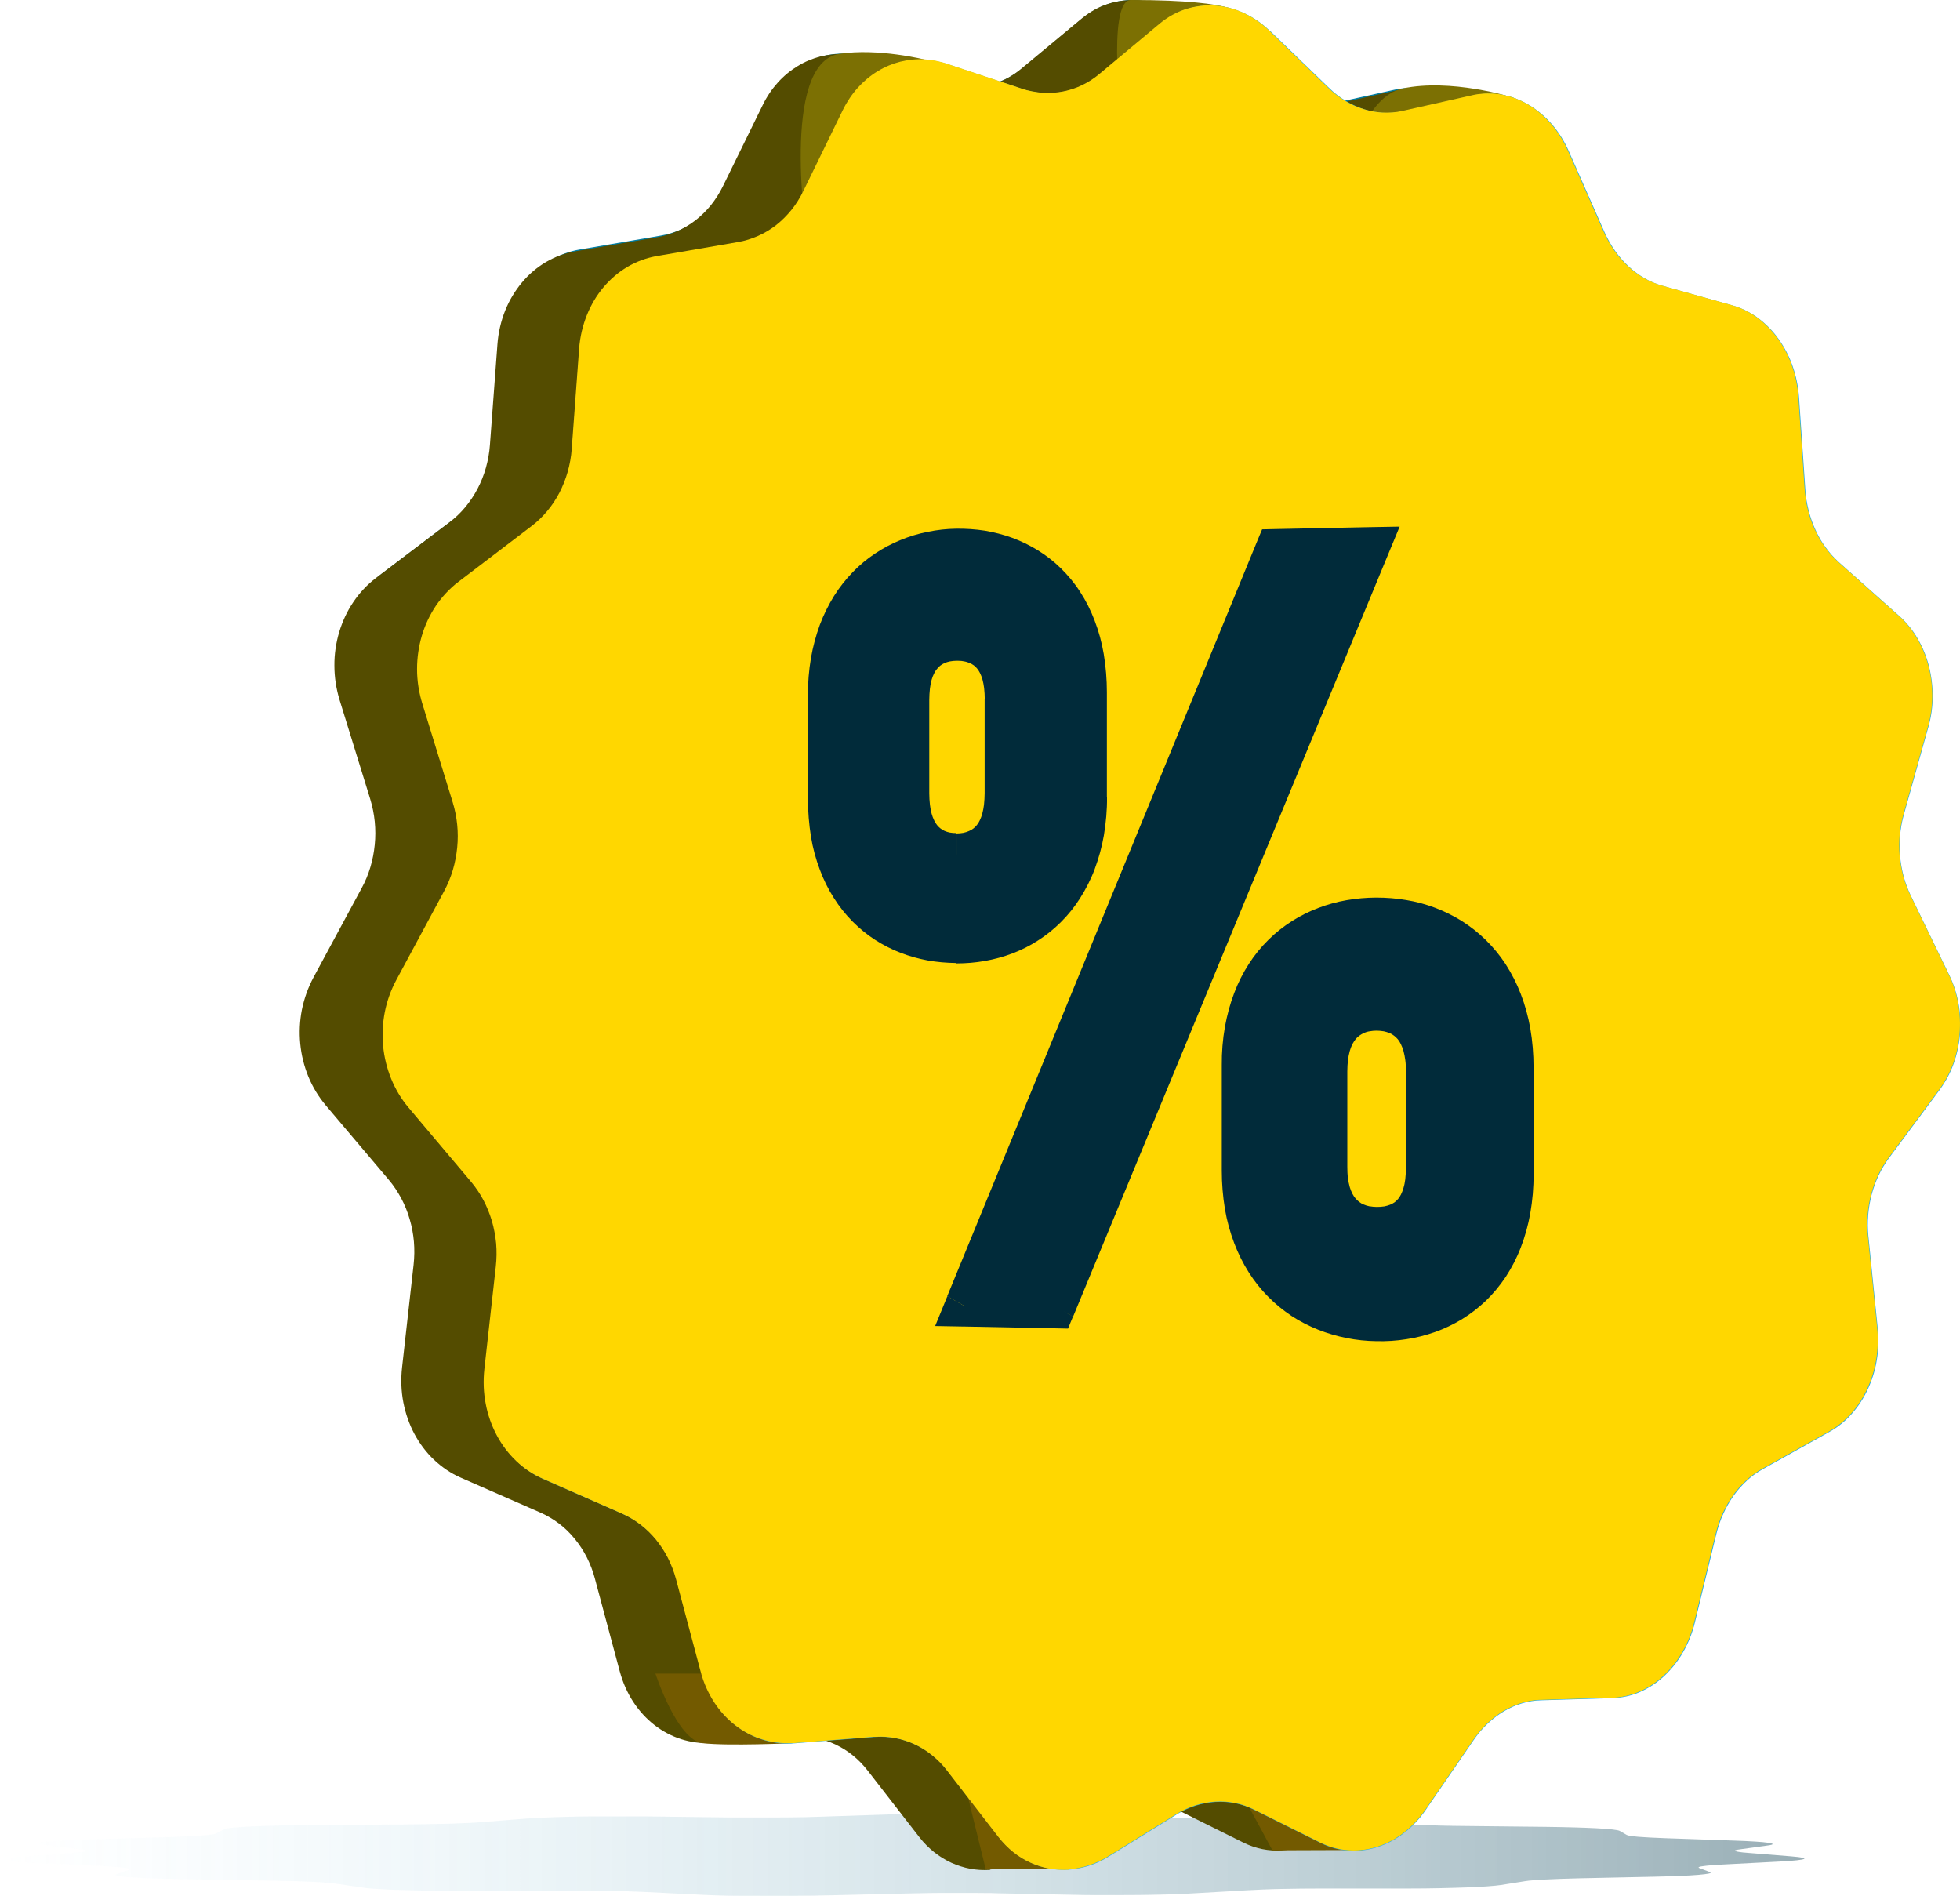 <svg width="426" height="412" viewBox="0 0 426 412" fill="none" xmlns="http://www.w3.org/2000/svg">
<g clip-path="url(#clip0_40551_174112)">
<g style="mix-blend-mode:multiply" opacity="0.4">
<path d="M170.565 412.002C171.393 412.002 172.244 412.002 173.071 412.002C173.898 412.002 174.749 412.002 175.577 411.979C176.404 411.979 177.231 411.979 178.035 411.932C178.839 411.932 179.642 411.908 180.422 411.884L197.252 411.484C198.033 411.484 198.813 411.46 199.593 411.437C200.396 411.437 201.2 411.413 202.004 411.39C202.807 411.39 203.635 411.39 204.462 411.366C205.289 411.366 206.117 411.366 206.944 411.366C207.771 411.366 208.599 411.366 209.426 411.366C210.253 411.366 211.081 411.366 211.884 411.366C212.688 411.366 213.492 411.366 214.295 411.39C215.075 411.39 215.855 411.39 216.612 411.437L233.111 411.767C233.867 411.767 234.647 411.79 235.427 411.814C236.208 411.814 237.011 411.814 237.815 411.837C238.619 411.837 239.422 411.837 240.226 411.837C241.03 411.837 241.833 411.837 242.637 411.837C244.197 411.837 245.781 411.837 247.294 411.814C248.806 411.814 250.296 411.767 251.714 411.743C253.132 411.72 254.48 411.672 255.756 411.625C257.009 411.578 258.191 411.531 259.231 411.46L271.168 410.777C272.184 410.73 273.319 410.659 274.548 410.612C275.777 410.565 277.101 410.518 278.496 410.494C279.89 410.471 281.356 410.447 282.869 410.424C284.381 410.424 285.918 410.4 287.502 410.4C287.549 410.4 287.572 410.4 287.62 410.4C287.667 410.4 287.691 410.4 287.738 410.4C287.785 410.4 287.809 410.4 287.856 410.4C287.903 410.4 287.927 410.4 287.974 410.4H305.726C305.726 410.4 305.797 410.4 305.844 410.4C305.892 410.4 305.915 410.4 305.963 410.4C306.01 410.4 306.034 410.4 306.081 410.4C306.128 410.4 306.152 410.4 306.199 410.4C308.515 410.4 310.761 410.377 312.865 410.33C314.969 410.282 316.931 410.235 318.703 410.165C320.453 410.094 322.013 410.023 323.265 409.929C324.542 409.835 325.535 409.741 326.173 409.646L331.515 408.798C331.941 408.728 332.531 408.657 333.264 408.61C333.997 408.539 334.848 408.492 335.841 408.445C336.834 408.398 337.945 408.351 339.15 408.303C340.356 408.256 341.679 408.233 343.074 408.186L359.668 407.832C361.724 407.785 363.568 407.738 365.175 407.667C366.783 407.597 368.106 407.526 369.17 407.432C370.234 407.338 370.99 407.243 371.416 407.149C371.841 407.055 371.959 406.937 371.676 406.843L369.335 405.948C369.146 405.877 369.146 405.806 369.265 405.736C369.406 405.665 369.69 405.594 370.116 405.547C370.541 405.476 371.132 405.429 371.841 405.359C372.55 405.311 373.425 405.241 374.394 405.194L386.993 404.534C388.458 404.463 389.617 404.369 390.468 404.275C391.319 404.181 391.862 404.086 392.075 403.992C392.288 403.898 392.193 403.804 391.744 403.709C391.319 403.615 390.539 403.521 389.451 403.427L379.831 402.649C379.098 402.602 378.507 402.532 378.058 402.461C377.609 402.39 377.325 402.343 377.183 402.272C377.041 402.202 377.041 402.131 377.183 402.084C377.349 402.013 377.656 401.943 378.105 401.895L384.227 401.047C384.936 400.953 385.267 400.859 385.267 400.741C385.267 400.647 384.936 400.553 384.298 400.458C383.66 400.364 382.714 400.27 381.462 400.199C380.232 400.129 378.696 400.034 376.9 399.987L361.96 399.469C360.755 399.422 359.644 399.375 358.675 399.328C357.706 399.28 356.855 399.21 356.122 399.163C355.413 399.092 354.822 399.045 354.396 398.974C353.971 398.903 353.687 398.833 353.569 398.762L352.009 397.867C351.82 397.773 351.276 397.655 350.402 397.561C349.527 397.466 348.345 397.372 346.903 397.301C345.461 397.231 343.759 397.16 341.845 397.113C339.93 397.066 337.826 397.019 335.557 396.995L318.042 396.807C316.505 396.807 315.016 396.76 313.621 396.736C312.203 396.712 310.879 396.665 309.65 396.618C308.421 396.571 307.286 396.524 306.27 396.477C305.253 396.43 304.379 396.359 303.622 396.288L294.782 395.511C293.86 395.44 292.702 395.346 291.378 395.299C290.054 395.228 288.565 395.181 286.934 395.134C285.303 395.087 283.554 395.04 281.734 395.016C279.914 394.993 277.999 394.969 276.061 394.969C275.635 394.969 275.234 394.969 274.808 394.969C274.383 394.969 273.981 394.969 273.555 394.969C273.13 394.969 272.704 394.969 272.302 394.969C271.877 394.969 271.451 394.969 271.05 394.969L253.629 395.11C253.203 395.11 252.778 395.11 252.352 395.11C251.927 395.11 251.501 395.11 251.076 395.11C250.65 395.11 250.225 395.11 249.799 395.11C249.374 395.11 248.948 395.11 248.523 395.11C247.317 395.11 246.135 395.11 244.954 395.11C243.772 395.11 242.613 395.087 241.479 395.063C240.344 395.063 239.233 395.016 238.169 394.993C237.106 394.969 236.089 394.922 235.12 394.898L220.512 394.357C219.519 394.309 218.456 394.286 217.392 394.262C216.305 394.239 215.17 394.215 214.035 394.192C212.877 394.192 211.695 394.145 210.513 394.145C209.331 394.145 208.102 394.145 206.897 394.145C205.691 394.145 204.486 394.145 203.28 394.145C202.075 394.145 200.893 394.145 199.734 394.168C198.576 394.168 197.442 394.192 196.331 394.215C195.22 394.239 194.156 394.262 193.163 394.309L178.2 394.804C177.208 394.828 176.144 394.875 175.033 394.898C173.922 394.922 172.787 394.946 171.605 394.946C170.424 394.946 169.218 394.969 167.989 394.969C166.76 394.969 165.507 394.969 164.254 394.969C163.805 394.969 163.356 394.969 162.907 394.969C162.458 394.969 162.009 394.969 161.559 394.969C161.11 394.969 160.661 394.969 160.212 394.969C159.763 394.969 159.314 394.969 158.888 394.969L140.333 394.734C139.884 394.734 139.434 394.734 138.985 394.734C138.536 394.734 138.087 394.734 137.614 394.734C137.165 394.734 136.716 394.734 136.243 394.734C135.794 394.734 135.345 394.734 134.896 394.734C132.792 394.734 130.736 394.734 128.727 394.734C126.741 394.734 124.826 394.781 123.03 394.828C121.257 394.875 119.602 394.922 118.137 394.993C116.671 395.063 115.395 395.134 114.378 395.205L104.545 395.982C103.718 396.053 102.725 396.1 101.59 396.171C100.456 396.218 99.179 396.265 97.785 396.312C96.39 396.359 94.901 396.383 93.294 396.406C91.71 396.43 90.008 396.453 88.282 396.477L68.143 396.618C65.519 396.618 63.037 396.665 60.815 396.712C58.57 396.76 56.56 396.83 54.858 396.901C53.157 396.972 51.738 397.066 50.722 397.16C49.682 397.254 49.02 397.372 48.807 397.49L46.964 398.456C46.822 398.527 46.491 398.597 45.971 398.668C45.451 398.739 44.765 398.809 43.914 398.88C43.063 398.951 42.047 398.998 40.865 399.068C39.707 399.115 38.383 399.163 36.917 399.21L18.787 399.752C16.589 399.822 14.722 399.893 13.185 399.987C11.649 400.081 10.49 400.176 9.687 400.27C8.907 400.364 8.481 400.482 8.505 400.6C8.505 400.717 8.93 400.812 9.805 400.93L17.345 401.872C17.913 401.943 18.291 402.013 18.48 402.084C18.669 402.155 18.669 402.225 18.48 402.296C18.291 402.367 17.936 402.437 17.393 402.508C16.849 402.579 16.116 402.649 15.218 402.72L3.328 403.568C1.957 403.662 1.012 403.78 0.468 403.874C-0.076 403.992 -0.217 404.086 0.066 404.204C0.326 404.322 1.012 404.416 2.052 404.51C3.115 404.605 4.557 404.699 6.377 404.793L21.884 405.5C23.089 405.547 24.13 405.618 25.004 405.688C25.879 405.759 26.588 405.83 27.108 405.9C27.628 405.971 27.982 406.042 28.148 406.113C28.313 406.183 28.29 406.254 28.077 406.325L25.24 407.314C24.91 407.432 25.028 407.55 25.571 407.644C26.091 407.762 27.013 407.856 28.313 407.95C29.59 408.044 31.221 408.139 33.159 408.209C35.074 408.28 37.319 408.351 39.778 408.374L59.444 408.704C61.075 408.728 62.612 408.775 64.03 408.798C65.448 408.845 66.725 408.892 67.883 408.94C69.041 408.987 70.034 409.057 70.885 409.128C71.736 409.199 72.398 409.269 72.918 409.34L79.064 410.235C79.796 410.353 80.955 410.447 82.397 410.518C83.838 410.612 85.611 410.683 87.621 410.73C89.63 410.801 91.852 410.848 94.239 410.871C96.626 410.895 99.156 410.919 101.756 410.919C101.803 410.919 101.85 410.919 101.874 410.919C101.921 410.919 101.969 410.919 101.992 410.919C102.04 410.919 102.087 410.919 102.11 410.919C102.158 410.919 102.205 410.919 102.229 410.919L121.943 410.848C121.943 410.848 122.037 410.848 122.061 410.848C122.108 410.848 122.155 410.848 122.179 410.848C122.203 410.848 122.273 410.848 122.297 410.848C122.344 410.848 122.392 410.848 122.415 410.848C124.141 410.848 125.819 410.848 127.474 410.848C129.128 410.848 130.712 410.871 132.225 410.919C133.738 410.942 135.18 410.989 136.503 411.013C137.827 411.06 139.056 411.107 140.167 411.154L152.932 411.79C154.043 411.837 155.295 411.884 156.619 411.932C157.943 411.979 159.385 412.002 160.874 412.026C162.363 412.049 163.923 412.073 165.531 412.073C167.114 412.073 168.745 412.073 170.4 412.073L170.565 412.002Z" fill="url(#paint0_linear_40551_174112)"/>
</g>
<path d="M259.138 5.509C257.483 3.907 255.568 2.588 253.464 1.622C251.502 0.726 249.399 0.185 247.248 0.043C245.144 -0.098 243.017 0.161 240.984 0.821C238.88 1.504 236.942 2.588 235.24 4.001L222.168 14.862C221.01 15.828 219.733 16.652 218.362 17.288C215.691 18.561 212.713 19.102 209.758 18.89C208.245 18.773 206.733 18.49 205.291 17.995L189.075 12.6C186.924 11.87 184.655 11.564 182.386 11.658C180.187 11.776 178.06 12.27 176.051 13.166C174.018 14.084 172.15 15.333 170.567 16.912C168.865 18.584 167.47 20.54 166.43 22.66L157.85 40.188C157.141 41.625 156.266 42.991 155.273 44.264C154.304 45.465 153.169 46.572 151.94 47.515C150.735 48.457 149.411 49.234 148.016 49.871C146.622 50.483 145.133 50.931 143.643 51.19L126.057 54.205C123.788 54.582 121.637 55.383 119.651 56.561C117.689 57.739 115.916 59.224 114.451 60.99C112.938 62.804 111.709 64.854 110.834 67.045C109.912 69.377 109.345 71.828 109.156 74.301L107.548 95.999C107.43 97.672 107.147 99.321 106.674 100.923C106.225 102.478 105.634 104.009 104.877 105.446C104.145 106.86 103.246 108.203 102.206 109.428C101.19 110.653 100.032 111.737 98.779 112.702L82.942 124.694C81.05 126.131 79.396 127.898 78.072 129.877C76.725 131.88 75.708 134.047 75.023 136.356C74.314 138.712 73.983 141.138 73.983 143.588C73.983 146.109 74.361 148.606 75.117 151.009L81.689 172.33C83.178 177.113 83.178 182.225 81.76 187.031C81.287 188.61 80.649 190.141 79.869 191.602L69.492 210.826C68.31 213.017 67.459 215.373 66.986 217.823C66.513 220.226 66.395 222.699 66.632 225.15C66.868 227.576 67.459 229.956 68.381 232.217C69.302 234.479 70.579 236.576 72.139 238.46L85.683 254.457C86.724 255.706 87.645 257.049 88.402 258.486C89.158 259.923 89.773 261.43 90.246 263.009C90.718 264.587 91.026 266.213 91.168 267.862C91.309 269.535 91.286 271.207 91.097 272.88L88.615 295.049C88.331 297.546 88.425 300.091 88.898 302.565C89.347 304.944 90.151 307.229 91.286 309.373C92.373 311.446 93.815 313.331 95.493 314.957C97.171 316.559 99.133 317.878 101.284 318.82L118.445 326.359C119.864 326.995 121.211 327.773 122.464 328.739C123.717 329.681 124.828 330.788 125.82 331.99C126.837 333.215 127.711 334.558 128.444 335.971C129.201 337.432 129.792 338.987 130.217 340.565L135.583 360.614C136.197 362.993 137.214 365.231 138.561 367.281C139.814 369.213 141.398 370.909 143.241 372.299C145.014 373.642 147.024 374.679 149.151 375.315C151.326 375.974 153.595 376.21 155.864 376.022L173.072 374.655C176.098 374.419 179.124 374.938 181.889 376.21C183.26 376.846 184.56 377.624 185.742 378.566C186.971 379.532 188.059 380.663 189.028 381.888L200.185 396.259C201.58 398.073 203.305 399.628 205.243 400.829C208.954 403.114 213.422 403.915 217.7 403.067C219.946 402.62 222.073 401.772 224.012 400.546L238.714 391.476C240.015 390.675 241.409 390.016 242.875 389.544C244.269 389.097 245.735 388.814 247.2 388.72C250.108 388.531 253.039 389.12 255.639 390.44L270.035 397.602C271.949 398.544 274.029 399.133 276.157 399.274C278.237 399.416 280.341 399.156 282.326 398.544C284.406 397.884 286.345 396.871 288.047 395.552C289.914 394.138 291.521 392.419 292.845 390.487L303.269 375.315C304.144 374.019 305.16 372.841 306.295 371.757C307.382 370.744 308.564 369.849 309.841 369.072C311.07 368.341 312.393 367.776 313.764 367.352C315.112 366.951 316.506 366.739 317.901 366.692L333.407 366.245C335.464 366.174 337.473 365.726 339.364 364.902C341.279 364.054 343.052 362.899 344.564 361.486C346.172 359.978 347.566 358.258 348.654 356.35C349.836 354.324 350.687 352.133 351.254 349.847L355.911 330.718C356.289 329.21 356.785 327.726 357.423 326.288C358.038 324.922 358.794 323.626 359.669 322.401C360.52 321.223 361.489 320.14 362.553 319.15C363.593 318.208 364.751 317.383 365.98 316.676L380.447 308.619C382.267 307.606 383.874 306.287 385.245 304.732C386.663 303.13 387.845 301.339 388.743 299.408C389.689 297.405 390.351 295.285 390.705 293.094C391.084 290.832 391.154 288.547 390.918 286.262L388.885 266.26C388.72 264.752 388.72 263.221 388.838 261.69C388.956 260.182 389.216 258.698 389.594 257.261C389.973 255.823 390.469 254.433 391.107 253.114C391.722 251.795 392.478 250.546 393.329 249.392L404.368 234.62C405.644 232.901 406.684 230.992 407.394 228.966C408.126 226.917 408.599 224.796 408.788 222.629C408.977 220.438 408.883 218.247 408.505 216.079C408.126 213.912 407.441 211.815 406.495 209.836L398.104 192.544C397.466 191.225 396.946 189.835 396.568 188.421C396.189 186.984 395.929 185.523 395.787 184.039C395.669 182.555 395.669 181.047 395.787 179.563C395.929 178.079 396.189 176.594 396.591 175.134L401.957 156.027C402.572 153.86 402.879 151.622 402.879 149.384C402.879 147.169 402.595 144.978 402.028 142.858C401.484 140.785 400.657 138.782 399.546 136.921C398.482 135.107 397.135 133.458 395.551 132.068L382.503 120.477C381.439 119.535 380.47 118.474 379.643 117.32C378.792 116.142 378.036 114.87 377.421 113.551C376.783 112.184 376.286 110.771 375.908 109.31C375.53 107.826 375.27 106.294 375.175 104.74L373.828 84.738C373.663 82.429 373.19 80.144 372.41 77.953C371.677 75.88 370.637 73.901 369.36 72.11C368.131 70.391 366.642 68.883 364.94 67.634C363.286 66.409 361.442 65.514 359.456 64.948L344.163 60.661C342.815 60.284 341.515 59.718 340.31 59.035C339.057 58.328 337.899 57.457 336.835 56.491C335.748 55.478 334.755 54.347 333.88 53.122C332.982 51.849 332.202 50.483 331.587 49.046L323.881 31.589C322.936 29.445 321.683 27.442 320.147 25.675C318.728 24.026 317.026 22.613 315.135 21.506C313.339 20.445 311.377 19.715 309.321 19.338C307.264 18.985 305.184 19.032 303.151 19.48L287.928 22.848C286.534 23.155 285.115 23.273 283.674 23.225C282.255 23.155 280.837 22.895 279.466 22.471C278.048 22.024 276.7 21.435 275.448 20.657C274.124 19.856 272.895 18.914 271.784 17.83L259.019 5.509H259.138Z" fill="#007DA3"/>
<path d="M215.264 406.263C215.997 406.215 216.73 406.121 217.462 405.98C218.195 405.839 218.928 405.65 219.661 405.414C220.393 405.179 221.103 404.896 221.812 404.566C222.521 404.237 223.23 403.86 223.915 403.436L238.713 394.295C239.398 393.871 240.084 393.517 240.769 393.187C241.478 392.858 242.187 392.575 242.897 392.363C243.606 392.127 244.338 391.939 245.071 391.797C245.804 391.656 246.537 391.562 247.246 391.515C247.979 391.468 248.711 391.468 249.421 391.515C250.153 391.562 250.862 391.656 251.572 391.797C252.281 391.939 252.99 392.127 253.675 392.363C254.361 392.598 255.046 392.881 255.732 393.211L270.245 400.42C270.907 400.75 271.593 401.032 272.278 401.268C272.964 401.504 273.673 401.692 274.358 401.833C275.068 401.975 275.777 402.069 276.462 402.116C277.171 402.163 277.88 402.163 278.59 402.116C279.961 402.022 281.355 401.763 282.679 401.339C284.026 400.915 285.326 400.326 286.579 399.572C287.832 398.818 289.014 397.923 290.125 396.863C291.236 395.802 292.252 394.601 293.174 393.258L303.669 377.992C304.568 376.696 305.56 375.518 306.648 374.481C307.735 373.445 308.893 372.55 310.122 371.819C311.352 371.089 312.628 370.5 313.952 370.076C315.275 369.652 316.646 369.393 318.017 369.322C318.041 369.322 318.088 369.322 318.112 369.322C318.136 369.322 318.183 369.322 318.207 369.322C318.23 369.322 318.277 369.322 318.301 369.322C318.325 369.322 318.372 369.322 318.396 369.322L334.02 368.851C334.02 368.851 334.091 368.851 334.115 368.851C334.138 368.851 334.186 368.851 334.209 368.851C334.233 368.851 334.28 368.851 334.304 368.851C334.327 368.851 334.375 368.851 334.398 368.851C336.431 368.733 338.417 368.238 340.261 367.39C342.104 366.542 343.83 365.388 345.39 363.927C346.926 362.466 348.297 360.747 349.408 358.791C350.519 356.836 351.394 354.668 351.961 352.336L356.642 333.088C357.02 331.533 357.54 330.049 358.178 328.636C358.816 327.246 359.573 325.926 360.447 324.725C361.322 323.523 362.291 322.416 363.355 321.45C364.418 320.484 365.577 319.66 366.806 318.976L381.39 310.872C383.21 309.859 384.818 308.54 386.236 306.961C387.631 305.383 388.813 303.569 389.758 301.59C390.68 299.611 391.365 297.467 391.744 295.229C392.122 292.991 392.216 290.682 391.98 288.35L389.924 268.207C389.758 266.675 389.758 265.121 389.876 263.613C389.994 262.105 390.254 260.597 390.633 259.137C391.011 257.676 391.531 256.286 392.145 254.943C392.784 253.624 393.516 252.352 394.391 251.197L405.477 236.331C406.777 234.612 407.794 232.68 408.526 230.63C409.283 228.581 409.732 226.437 409.921 224.246C410.11 222.055 410.016 219.84 409.637 217.649C409.259 215.482 408.574 213.338 407.605 211.359L399.142 193.949C398.504 192.629 397.984 191.216 397.582 189.779C397.204 188.342 396.944 186.858 396.802 185.35C396.684 183.842 396.684 182.334 396.802 180.826C396.944 179.319 397.204 177.834 397.629 176.374L403.019 157.15C403.633 154.959 403.941 152.697 403.941 150.459C403.941 148.221 403.657 146.006 403.09 143.886C402.522 141.766 401.695 139.739 400.608 137.902C399.52 136.064 398.173 134.392 396.589 133.002L383.447 121.316C382.383 120.374 381.414 119.29 380.563 118.136C379.712 116.958 378.956 115.686 378.317 114.343C377.679 113 377.183 111.563 376.805 110.079C376.426 108.594 376.166 107.063 376.072 105.485L374.701 85.342C374.535 82.939 374.039 80.653 373.283 78.51C372.526 76.366 371.462 74.387 370.21 72.62C368.933 70.853 367.444 69.345 365.766 68.12C364.087 66.895 362.22 65.953 360.234 65.411L344.846 61.099C343.499 60.723 342.199 60.181 340.97 59.45C339.741 58.744 338.559 57.872 337.471 56.883C336.384 55.893 335.391 54.739 334.517 53.49C333.618 52.241 332.838 50.851 332.2 49.391L324.447 31.816C323.62 29.954 322.627 28.282 321.445 26.798C320.287 25.313 318.963 24.018 317.545 22.934C316.126 21.85 314.59 21.002 312.983 20.366C311.375 19.753 309.697 19.377 307.995 19.282C307.64 19.282 307.262 19.259 306.884 19.259C306.506 19.259 306.151 19.259 305.773 19.306C305.395 19.329 305.04 19.377 304.662 19.424C304.284 19.471 303.929 19.541 303.551 19.636L288.234 23.052C287.856 23.122 287.501 23.193 287.123 23.264C286.745 23.311 286.366 23.358 286.012 23.381C285.634 23.405 285.255 23.429 284.901 23.429C284.523 23.429 284.144 23.429 283.79 23.405C282.726 23.334 281.686 23.169 280.646 22.91C279.606 22.651 278.59 22.298 277.597 21.827C276.604 21.379 275.635 20.814 274.689 20.177C273.744 19.541 272.846 18.811 271.995 17.986L259.136 5.571C258.261 4.723 257.339 3.969 256.394 3.309C255.448 2.65 254.455 2.084 253.439 1.637C252.423 1.165 251.383 0.812 250.342 0.553C249.302 0.294 248.239 0.129 247.175 0.058C246.111 -0.013 245.048 0.011 243.984 0.152C242.92 0.294 241.88 0.506 240.864 0.836C239.847 1.165 238.831 1.589 237.885 2.131C236.916 2.673 235.994 3.309 235.096 4.04L221.93 14.971C221.055 15.701 220.11 16.337 219.141 16.879C218.171 17.421 217.155 17.869 216.115 18.199C215.075 18.552 214.011 18.788 212.924 18.929C211.837 19.07 210.749 19.117 209.638 19.047C209.236 19.047 208.858 18.976 208.456 18.929C208.054 18.882 207.676 18.811 207.274 18.74C206.873 18.67 206.494 18.576 206.093 18.481C205.691 18.387 205.312 18.269 204.911 18.128L188.577 12.709C188.175 12.568 187.773 12.45 187.371 12.356C186.97 12.262 186.568 12.168 186.166 12.073C185.764 12.002 185.362 11.932 184.96 11.885C184.559 11.838 184.157 11.79 183.778 11.767C181.935 11.649 180.115 11.838 178.365 12.262C176.616 12.709 174.938 13.393 173.378 14.358C171.818 15.301 170.352 16.502 169.076 17.916C167.799 19.329 166.665 20.979 165.767 22.84L157.115 40.485C156.382 41.97 155.508 43.336 154.515 44.585C153.522 45.81 152.388 46.917 151.182 47.859C149.953 48.802 148.629 49.603 147.234 50.215C145.84 50.828 144.351 51.299 142.814 51.558L125.11 54.597C122.793 54.998 120.618 55.799 118.656 56.953C116.694 58.108 114.922 59.615 113.432 61.406C111.943 63.196 110.69 65.246 109.792 67.508C108.894 69.769 108.303 72.243 108.114 74.834L106.483 96.674C106.365 98.37 106.057 100.043 105.608 101.645C105.159 103.247 104.545 104.778 103.788 106.215C103.032 107.652 102.134 108.995 101.117 110.22C100.101 111.445 98.942 112.552 97.666 113.518L81.711 125.604C79.772 127.065 78.141 128.832 76.794 130.834C75.447 132.813 74.43 135.028 73.721 137.36C73.035 139.692 72.657 142.143 72.681 144.64C72.681 147.137 73.059 149.658 73.816 152.132L80.458 173.617C80.954 175.243 81.285 176.892 81.451 178.565C81.616 180.237 81.616 181.91 81.451 183.559C81.285 185.208 80.978 186.858 80.505 188.436C80.032 190.014 79.394 191.569 78.59 193.03L68.142 212.395C66.937 214.634 66.11 217.013 65.613 219.44C65.141 221.866 65.022 224.363 65.259 226.814C65.495 229.264 66.086 231.667 67.008 233.928C67.93 236.19 69.206 238.31 70.814 240.219L84.453 256.333C85.516 257.582 86.415 258.948 87.195 260.385C87.951 261.822 88.589 263.354 89.038 264.932C89.511 266.511 89.818 268.16 89.96 269.809C90.102 271.481 90.078 273.178 89.889 274.874L87.384 297.184C87.1 299.776 87.195 302.32 87.667 304.77C88.14 307.197 88.944 309.506 90.078 311.626C91.213 313.723 92.631 315.631 94.333 317.233C96.035 318.835 97.973 320.178 100.148 321.12L117.451 328.706C118.893 329.342 120.24 330.143 121.493 331.086C122.746 332.028 123.88 333.135 124.873 334.36C125.89 335.586 126.764 336.928 127.521 338.389C128.253 339.85 128.868 341.381 129.293 343.03L134.706 363.22C135.368 365.67 136.361 367.885 137.638 369.84C138.914 371.796 140.474 373.492 142.223 374.858C143.972 376.225 145.934 377.261 148.038 377.945C150.142 378.604 152.364 378.911 154.657 378.793C154.704 378.793 154.728 378.793 154.775 378.793C154.822 378.793 154.846 378.793 154.893 378.793C154.94 378.793 154.964 378.793 155.011 378.793C155.059 378.793 155.082 378.793 155.13 378.793L172.48 377.426C172.48 377.426 172.551 377.426 172.598 377.426C172.645 377.426 172.669 377.426 172.716 377.426C172.763 377.426 172.787 377.426 172.834 377.426C172.881 377.426 172.905 377.426 172.952 377.426C174.465 377.332 175.954 377.426 177.396 377.733C178.838 378.015 180.233 378.463 181.58 379.099C182.904 379.735 184.18 380.513 185.339 381.455C186.52 382.397 187.584 383.505 188.553 384.73L199.781 399.195C200.75 400.467 201.861 401.551 203.02 402.493C204.202 403.435 205.454 404.189 206.754 404.802C208.078 405.391 209.449 405.839 210.844 406.098C212.238 406.357 213.68 406.451 215.122 406.357L215.264 406.263Z" fill="#544C00"/>
<path d="M329.527 21.462C328.369 20.944 315.203 17.033 304.873 19.224C296.812 20.92 293.409 34.914 293.409 34.914C293.409 34.914 278.611 8.01 269.96 3.44C269.984 3.44 270.409 0 245.802 0C240.413 0 243.911 27.917 243.911 27.917L201.15 12.981C201.15 12.981 190.797 10.366 182.406 11.709C169.499 13.758 175.362 51.83 175.362 51.83L317.496 73.551C317.496 73.551 341.819 26.834 329.527 21.486V21.462Z" fill="#7C7003"/>
<path d="M172.22 378.824C172.22 378.824 158.297 379.46 152.743 378.824C147.164 378.188 142.46 363.699 142.46 363.699H170.187L285.563 373.712L296.082 402.03L276.557 402.1L265.447 381.533L231.456 406.223H214.248L206.495 374.772L172.22 378.777V378.824Z" fill="#735A00"/>
<path d="M276.014 6.736C274.359 5.11 272.444 3.791 270.341 2.825C268.379 1.93 266.275 1.388 264.1 1.223C261.996 1.082 259.869 1.341 257.86 2C255.756 2.684 253.818 3.791 252.116 5.204L239.021 16.136C237.862 17.102 236.586 17.926 235.215 18.586C232.544 19.858 229.565 20.424 226.611 20.212C225.098 20.094 223.585 19.811 222.143 19.316L205.904 13.921C203.753 13.191 201.484 12.885 199.214 12.979C197.016 13.097 194.865 13.591 192.88 14.487C190.847 15.405 188.979 16.678 187.396 18.256C185.694 19.929 184.299 21.884 183.259 24.052L174.678 41.65C173.969 43.111 173.095 44.477 172.102 45.726C171.133 46.951 170.022 48.035 168.793 49.001C167.587 49.943 166.263 50.744 164.869 51.356C163.474 51.993 161.985 52.44 160.472 52.699L142.862 55.739C140.593 56.139 138.418 56.94 136.456 58.094C134.494 59.272 132.721 60.757 131.256 62.523C129.743 64.338 128.514 66.411 127.639 68.602C126.717 70.934 126.15 73.384 125.961 75.905L124.354 97.674C124.235 99.346 123.928 100.995 123.479 102.621C123.03 104.199 122.439 105.707 121.683 107.168C120.95 108.605 120.052 109.924 119.035 111.173C118.019 112.398 116.86 113.505 115.608 114.448L99.747 126.51C97.832 127.97 96.201 129.714 94.854 131.716C93.506 133.719 92.49 135.91 91.804 138.219C91.095 140.575 90.764 143.025 90.764 145.475C90.764 147.996 91.143 150.516 91.899 152.943L98.494 174.358C99.983 179.164 100.007 184.3 98.565 189.13C98.092 190.708 97.454 192.263 96.674 193.724L86.273 213.042C85.091 215.257 84.24 217.613 83.768 220.063C83.295 222.489 83.177 224.963 83.413 227.413C83.649 229.84 84.24 232.243 85.162 234.504C86.084 236.766 87.361 238.886 88.944 240.771L102.489 256.838C103.529 258.087 104.451 259.43 105.207 260.867C105.963 262.304 106.578 263.835 107.051 265.39C107.524 266.969 107.831 268.618 107.973 270.267C108.115 271.94 108.091 273.636 107.902 275.309L105.42 297.548C105.136 300.069 105.231 302.613 105.703 305.111C106.153 307.49 106.956 309.799 108.091 311.943C109.178 314.016 110.62 315.924 112.322 317.55C114 319.175 115.962 320.471 118.113 321.414L135.298 328.976C136.716 329.612 138.087 330.413 139.316 331.355C140.569 332.321 141.68 333.405 142.673 334.607C143.689 335.832 144.564 337.174 145.297 338.612C146.053 340.096 146.644 341.627 147.07 343.229L152.435 363.372C153.05 365.752 154.066 368.013 155.414 370.063C156.666 371.995 158.25 373.691 160.094 375.105C161.867 376.471 163.876 377.484 166.003 378.144C168.178 378.803 170.447 379.039 172.717 378.85L189.948 377.484C192.974 377.248 196.023 377.767 198.765 379.039C200.136 379.675 201.436 380.476 202.618 381.418C203.847 382.408 204.935 383.515 205.904 384.764L217.061 399.182C218.456 400.996 220.181 402.551 222.143 403.776C225.878 406.061 230.322 406.862 234.624 405.99C236.869 405.543 239.021 404.695 240.959 403.47L255.685 394.352C256.985 393.528 258.38 392.892 259.845 392.42C261.24 391.973 262.706 391.69 264.171 391.596C267.102 391.407 270.01 391.996 272.61 393.316L287.029 400.501C288.943 401.467 291.024 402.032 293.151 402.174C295.231 402.315 297.335 402.056 299.32 401.42C301.401 400.76 303.339 399.747 305.064 398.428C306.932 396.991 308.539 395.295 309.863 393.339L320.311 378.12C321.185 376.824 322.202 375.646 323.36 374.563C324.447 373.526 325.629 372.631 326.906 371.877C328.135 371.147 329.459 370.558 330.83 370.157C332.177 369.757 333.572 369.521 334.99 369.497L350.52 369.026C352.576 368.956 354.609 368.508 356.477 367.683C358.391 366.835 360.164 365.681 361.701 364.244C363.308 362.736 364.703 360.993 365.79 359.084C366.972 357.035 367.846 354.844 368.39 352.559L373.047 333.358C373.425 331.827 373.921 330.342 374.583 328.929C375.198 327.539 375.954 326.243 376.829 324.994C377.68 323.817 378.649 322.709 379.713 321.743C380.753 320.777 381.911 319.953 383.14 319.27L397.63 311.165C399.45 310.152 401.081 308.833 402.452 307.278C403.87 305.676 405.052 303.886 405.95 301.93C406.896 299.904 407.558 297.784 407.912 295.593C408.291 293.331 408.362 291.022 408.125 288.737L406.092 268.641C405.927 267.11 405.927 265.579 406.045 264.071C406.163 262.563 406.423 261.079 406.801 259.618C407.18 258.181 407.676 256.791 408.314 255.448C408.929 254.129 409.685 252.88 410.536 251.702L421.551 236.884C422.828 235.14 423.868 233.232 424.601 231.206C425.333 229.156 425.806 227.013 425.995 224.822C426.184 222.631 426.09 220.416 425.712 218.249C425.333 216.081 424.672 213.961 423.702 211.958L415.287 194.595C414.649 193.252 414.129 191.862 413.751 190.449C413.373 189.012 413.113 187.528 412.971 186.043C412.853 184.536 412.853 183.051 412.971 181.544C413.113 180.036 413.373 178.552 413.775 177.115L419.14 157.938C419.755 155.77 420.062 153.508 420.062 151.27C420.062 149.056 419.779 146.841 419.235 144.697C418.691 142.601 417.864 140.598 416.777 138.737C415.713 136.899 414.366 135.25 412.782 133.837L399.71 122.199C398.646 121.233 397.677 120.172 396.85 119.018C395.975 117.84 395.243 116.568 394.628 115.225C393.99 113.859 393.493 112.422 393.115 110.961C392.737 109.453 392.477 107.922 392.382 106.367L391.011 86.295C390.846 83.962 390.373 81.677 389.593 79.463C388.86 77.366 387.82 75.41 386.52 73.596C385.291 71.876 383.802 70.369 382.1 69.097C380.445 67.871 378.578 66.953 376.616 66.387L361.322 62.099C359.975 61.722 358.675 61.181 357.469 60.474C356.217 59.744 355.058 58.895 353.995 57.906C352.907 56.893 351.915 55.762 351.04 54.514C350.142 53.218 349.362 51.851 348.723 50.414L340.994 32.886C340.048 30.719 338.796 28.716 337.259 26.949C335.841 25.3 334.139 23.887 332.248 22.756C330.451 21.696 328.489 20.965 326.433 20.588C324.377 20.235 322.273 20.282 320.24 20.73L305.017 24.146C303.623 24.452 302.204 24.57 300.786 24.523C299.344 24.452 297.926 24.193 296.578 23.769C295.16 23.321 293.813 22.709 292.56 21.955C291.213 21.154 289.984 20.188 288.873 19.104L276.085 6.736H276.014Z" fill="#29ABE2"/>
<path d="M232.261 406.225C232.994 406.178 233.726 406.084 234.459 405.943C235.192 405.801 235.925 405.613 236.634 405.377C237.367 405.142 238.076 404.859 238.785 404.529C239.494 404.199 240.203 403.822 240.889 403.398L255.591 394.281C256.253 393.857 256.939 393.503 257.648 393.174C258.333 392.844 259.042 392.561 259.752 392.349C260.461 392.113 261.194 391.925 261.903 391.807C262.635 391.666 263.345 391.572 264.077 391.524C264.81 391.477 265.519 391.477 266.252 391.524C266.961 391.572 267.694 391.666 268.403 391.807C269.112 391.948 269.821 392.137 270.507 392.373C271.192 392.608 271.878 392.891 272.54 393.221L286.959 400.406C287.621 400.736 288.306 401.019 288.992 401.254C289.677 401.49 290.363 401.678 291.072 401.82C291.781 401.961 292.466 402.055 293.175 402.102C293.885 402.15 294.594 402.15 295.279 402.102C296.65 402.008 298.021 401.749 299.345 401.325C300.669 400.901 301.969 400.312 303.221 399.558C304.474 398.804 305.656 397.909 306.744 396.849C307.854 395.789 308.871 394.611 309.793 393.268L320.241 378.049C321.139 376.753 322.132 375.575 323.195 374.562C324.283 373.525 325.441 372.654 326.647 371.9C327.876 371.169 329.152 370.58 330.452 370.156C331.776 369.732 333.123 369.473 334.494 369.403C334.518 369.403 334.565 369.403 334.589 369.403C334.612 369.403 334.66 369.403 334.683 369.403C334.707 369.403 334.754 369.403 334.778 369.403C334.802 369.403 334.849 369.403 334.872 369.403L350.402 368.931C350.402 368.931 350.473 368.931 350.497 368.931C350.521 368.931 350.568 368.931 350.592 368.931C350.615 368.931 350.662 368.931 350.686 368.931C350.71 368.931 350.757 368.931 350.781 368.931C352.814 368.814 354.775 368.319 356.619 367.471C358.463 366.623 360.189 365.468 361.725 364.007C363.261 362.57 364.609 360.827 365.72 358.895C366.831 356.963 367.705 354.796 368.249 352.464L372.906 333.263C373.284 331.708 373.804 330.224 374.442 328.834C375.08 327.444 375.837 326.125 376.688 324.923C377.539 323.722 378.508 322.638 379.572 321.672C380.635 320.706 381.77 319.881 382.999 319.198L397.489 311.094C399.285 310.081 400.916 308.762 402.311 307.207C403.706 305.652 404.888 303.838 405.809 301.859C406.731 299.88 407.393 297.76 407.771 295.521C408.15 293.307 408.244 290.975 408.008 288.666L405.975 268.57C405.809 267.039 405.809 265.507 405.928 263.999C406.046 262.492 406.306 260.984 406.684 259.547C407.062 258.11 407.582 256.696 408.197 255.377C408.835 254.058 409.568 252.785 410.442 251.631L421.458 236.812C422.734 235.093 423.751 233.161 424.507 231.135C425.24 229.109 425.712 226.941 425.902 224.75C426.091 222.559 425.996 220.345 425.618 218.177C425.24 216.01 424.578 213.889 423.609 211.887L415.194 194.524C414.555 193.205 414.035 191.815 413.657 190.378C413.279 188.94 413.019 187.456 412.877 185.972C412.759 184.488 412.759 182.98 412.877 181.472C413.019 179.965 413.279 178.48 413.681 177.043L419.047 157.866C419.661 155.675 419.968 153.414 419.968 151.199C419.968 148.961 419.685 146.746 419.118 144.626C418.55 142.506 417.723 140.503 416.636 138.666C415.548 136.828 414.224 135.179 412.641 133.789L399.569 122.151C398.505 121.208 397.56 120.148 396.709 118.97C395.858 117.792 395.102 116.52 394.487 115.177C393.849 113.834 393.352 112.397 392.974 110.913C392.596 109.429 392.36 107.898 392.241 106.319L390.87 86.247C390.705 83.867 390.232 81.558 389.452 79.415C388.696 77.271 387.656 75.292 386.379 73.549C385.103 71.805 383.614 70.274 381.959 69.049C380.281 67.824 378.437 66.905 376.475 66.339L361.181 62.052C359.834 61.675 358.534 61.133 357.305 60.426C356.076 59.719 354.917 58.871 353.83 57.858C352.743 56.869 351.773 55.738 350.875 54.466C350.001 53.217 349.221 51.851 348.559 50.366L340.829 32.839C340.025 31.001 339.009 29.305 337.851 27.82C336.693 26.336 335.392 25.041 333.974 23.957C332.556 22.873 331.02 22.025 329.436 21.412C327.828 20.8 326.174 20.423 324.472 20.329C324.117 20.329 323.739 20.305 323.385 20.305C323.03 20.305 322.652 20.305 322.274 20.352C321.895 20.376 321.541 20.423 321.163 20.47C320.784 20.517 320.43 20.588 320.052 20.682L304.829 24.098C304.451 24.169 304.096 24.239 303.718 24.31C303.34 24.357 302.985 24.404 302.607 24.428C302.229 24.451 301.874 24.475 301.496 24.475C301.118 24.475 300.763 24.475 300.385 24.451C299.345 24.381 298.281 24.239 297.265 23.957C296.225 23.698 295.208 23.344 294.215 22.897C293.223 22.449 292.254 21.884 291.332 21.247C290.41 20.611 289.512 19.881 288.661 19.056L275.896 6.688C275.022 5.84 274.1 5.086 273.154 4.45C272.209 3.79 271.216 3.248 270.223 2.777C269.207 2.306 268.19 1.953 267.15 1.693C266.11 1.434 265.046 1.269 264.006 1.199C262.943 1.128 261.903 1.152 260.839 1.293C259.799 1.434 258.759 1.646 257.742 1.976C256.726 2.306 255.733 2.73 254.764 3.272C253.795 3.814 252.873 4.45 251.998 5.18L238.927 16.088C238.052 16.818 237.13 17.454 236.161 17.996C235.192 18.538 234.199 18.986 233.159 19.316C232.119 19.669 231.079 19.905 229.992 20.046C228.904 20.187 227.817 20.234 226.73 20.164C226.351 20.164 225.95 20.117 225.548 20.046C225.146 19.999 224.768 19.928 224.366 19.858C223.964 19.787 223.586 19.693 223.184 19.598C222.806 19.504 222.404 19.386 222.026 19.245L205.81 13.85C205.408 13.709 205.03 13.591 204.628 13.497C204.226 13.402 203.825 13.308 203.446 13.214C203.045 13.143 202.643 13.072 202.265 13.025C201.863 12.978 201.484 12.931 201.083 12.908C199.239 12.79 197.442 12.978 195.693 13.402C193.944 13.85 192.289 14.533 190.729 15.499C189.169 16.441 187.727 17.643 186.451 19.056C185.174 20.47 184.063 22.119 183.165 23.957L174.585 41.555C173.852 43.04 173.001 44.406 172.008 45.631C171.015 46.856 169.904 47.963 168.699 48.906C167.493 49.848 166.17 50.649 164.775 51.262C163.38 51.874 161.915 52.345 160.378 52.605L142.768 55.644C140.475 56.044 138.324 56.845 136.362 57.999C134.4 59.154 132.651 60.662 131.162 62.429C129.673 64.195 128.444 66.245 127.546 68.507C126.647 70.769 126.056 73.219 125.867 75.81L124.26 97.579C124.142 99.275 123.834 100.924 123.385 102.526C122.936 104.128 122.322 105.636 121.589 107.073C120.832 108.51 119.958 109.853 118.918 111.078C117.901 112.303 116.743 113.41 115.467 114.376L99.629 126.438C97.715 127.899 96.084 129.666 94.736 131.645C93.413 133.624 92.373 135.815 91.687 138.147C91.001 140.48 90.647 142.93 90.647 145.403C90.647 147.877 91.025 150.398 91.782 152.872L98.376 174.287C98.873 175.889 99.204 177.561 99.369 179.211C99.535 180.86 99.535 182.532 99.369 184.182C99.204 185.831 98.897 187.456 98.424 189.058C97.951 190.637 97.313 192.192 96.533 193.652L86.132 212.971C84.927 215.209 84.099 217.565 83.626 219.991C83.154 222.418 83.036 224.892 83.272 227.342C83.508 229.768 84.099 232.171 85.021 234.433C85.943 236.695 87.196 238.815 88.803 240.7L102.348 256.767C103.388 258.016 104.31 259.358 105.066 260.795C105.822 262.233 106.437 263.764 106.91 265.319C107.359 266.897 107.666 268.523 107.832 270.196C107.973 271.868 107.95 273.541 107.761 275.237L105.279 297.477C104.995 300.068 105.09 302.613 105.562 305.039C106.011 307.466 106.839 309.775 107.95 311.871C109.061 313.968 110.479 315.853 112.181 317.478C113.859 319.08 115.798 320.4 117.972 321.342L135.157 328.905C136.599 329.541 137.923 330.342 139.175 331.284C140.404 332.226 141.539 333.334 142.532 334.535C143.525 335.76 144.423 337.103 145.156 338.54C145.888 339.977 146.479 341.532 146.929 343.158L152.294 363.301C152.932 365.727 153.949 367.942 155.202 369.897C156.478 371.853 158.015 373.525 159.764 374.892C161.513 376.258 163.451 377.295 165.555 377.954C167.635 378.614 169.857 378.92 172.126 378.803C172.174 378.803 172.197 378.803 172.245 378.803C172.292 378.803 172.315 378.803 172.363 378.803C172.41 378.803 172.434 378.803 172.481 378.803C172.528 378.803 172.552 378.803 172.599 378.803L189.831 377.436C189.831 377.436 189.902 377.436 189.949 377.436C189.997 377.436 190.02 377.436 190.067 377.436C190.115 377.436 190.138 377.436 190.186 377.436C190.233 377.436 190.257 377.436 190.304 377.436C191.817 377.342 193.282 377.436 194.724 377.742C196.166 378.025 197.561 378.473 198.884 379.109C200.208 379.721 201.461 380.522 202.619 381.465C203.777 382.407 204.865 383.491 205.81 384.739L216.967 399.158C217.936 400.406 219.024 401.513 220.182 402.456C221.34 403.398 222.593 404.152 223.917 404.765C225.217 405.354 226.588 405.801 227.982 406.06C229.377 406.319 230.795 406.39 232.237 406.319L232.261 406.225Z" fill="#FFD700"/>
<path d="M229.624 284.101L233.237 286.114L301.423 121.163L304.211 114.443L297.697 114.557L276.874 114.982L274.314 115.039L273.204 117.704L205.871 281.691L209.427 283.704V288.269L229.596 288.666L232.127 288.722L233.208 286.114L229.596 284.073L229.624 284.101ZM276.874 119.632L274.826 118.554L276.874 119.632Z" fill="#012B3A"/>
<path d="M203.254 288.162L209.455 288.275V283.71L205.899 281.697L203.254 288.162Z" fill="#012B3A"/>
<path d="M207.862 204.8V209.365C209.939 209.365 212.016 209.194 214.092 208.826C216.14 208.457 218.132 207.919 220.066 207.181C222 206.444 223.878 205.509 225.613 204.375C227.405 203.241 229.084 201.88 230.591 200.377C232.184 198.789 233.578 197.06 234.773 195.16C236.025 193.176 237.106 191.078 237.931 188.866C238.812 186.485 239.495 184.046 239.922 181.551C240.377 178.801 240.633 176.023 240.605 173.244H236.594H240.576V150.421L236.594 150.478L240.576 150.421C240.576 147.643 240.349 144.864 239.893 142.114C239.467 139.619 238.812 137.181 237.902 134.827C237.077 132.644 236.025 130.546 234.745 128.59C233.55 126.719 232.127 125.018 230.534 123.458C229.027 121.984 227.348 120.68 225.556 119.574C223.793 118.497 221.944 117.59 220.009 116.881C218.075 116.172 216.055 115.662 214.035 115.321C211.987 115.01 209.911 114.868 207.834 114.896V119.461V114.896C205.757 114.924 203.681 115.151 201.633 115.577C199.613 115.973 197.622 116.569 195.716 117.363C193.81 118.128 191.961 119.121 190.254 120.255C188.49 121.417 186.84 122.778 185.361 124.309C183.825 125.897 182.431 127.654 181.265 129.526C180.042 131.51 179.018 133.58 178.193 135.763C177.339 138.116 176.685 140.526 176.258 142.993C175.803 145.686 175.575 148.436 175.604 151.187V173.641C175.604 176.391 175.832 179.113 176.258 181.807C176.656 184.273 177.311 186.683 178.193 189.008C178.989 191.163 180.013 193.232 181.265 195.189C182.431 197.032 183.797 198.761 185.361 200.32C186.84 201.795 188.462 203.127 190.226 204.261C191.961 205.367 193.781 206.303 195.687 207.04C197.593 207.777 199.584 208.344 201.604 208.712C203.652 209.081 205.729 209.251 207.806 209.28V204.715L207.862 204.8ZM207.862 185.606V181.041C207.379 181.041 206.924 181.013 206.44 180.928C206.042 180.843 205.644 180.729 205.274 180.559C204.648 180.276 204.079 179.822 203.652 179.283C203.396 178.971 203.197 178.631 203.027 178.263C202.799 177.809 202.628 177.327 202.486 176.817C202.315 176.193 202.202 175.541 202.116 174.889C202.031 174.066 201.974 173.244 201.974 172.422H198.048H201.974V152.094C201.974 151.272 202.031 150.449 202.116 149.627C202.202 148.975 202.315 148.351 202.486 147.728C202.628 147.246 202.799 146.764 203.027 146.338C203.197 145.998 203.396 145.658 203.652 145.374C203.851 145.119 204.079 144.892 204.335 144.666C204.62 144.439 204.932 144.269 205.274 144.099C205.644 143.928 206.042 143.815 206.44 143.73C206.924 143.645 207.407 143.588 207.891 143.588C208.403 143.588 208.915 143.588 209.427 143.702C209.854 143.758 210.28 143.9 210.679 144.042C211.02 144.184 211.333 144.354 211.646 144.581C211.902 144.779 212.158 145.006 212.357 145.261C212.585 145.545 212.812 145.885 212.983 146.225C213.21 146.679 213.381 147.132 213.523 147.614C213.694 148.238 213.808 148.862 213.893 149.514C213.978 150.336 214.035 151.158 214.035 151.98H216.596H214.007V172.365H217.961H214.007C214.007 173.216 213.95 174.066 213.865 174.889C213.779 175.541 213.666 176.193 213.495 176.817C213.353 177.327 213.182 177.809 212.954 178.263C212.784 178.631 212.585 178.971 212.329 179.283C212.101 179.567 211.873 179.794 211.589 180.02C211.304 180.247 210.963 180.446 210.622 180.587C210.224 180.758 209.825 180.899 209.399 180.984C208.887 181.069 208.403 181.126 207.891 181.126V185.691L207.862 185.606Z" fill="#012B3A"/>
<path d="M333.313 255.25V231.944H329.16H333.313C333.313 229.109 333.086 226.274 332.602 223.467C332.147 220.916 331.464 218.392 330.525 215.982C329.672 213.742 328.563 211.588 327.254 209.546C326.002 207.618 324.523 205.832 322.873 204.216C321.309 202.685 319.573 201.324 317.696 200.134C315.875 199 313.912 198.036 311.893 197.27C309.873 196.505 307.796 195.938 305.663 195.597C303.501 195.229 301.339 195.059 299.149 195.059C296.987 195.059 294.796 195.257 292.663 195.626C290.558 195.994 288.481 196.561 286.49 197.327C284.499 198.092 282.593 199.028 280.772 200.19C278.952 201.353 277.245 202.685 275.709 204.216C274.087 205.804 272.665 207.562 271.442 209.461C270.162 211.446 269.081 213.572 268.256 215.784C267.345 218.165 266.691 220.632 266.236 223.127C265.752 225.877 265.525 228.684 265.553 231.462V254.399L269.593 254.456L265.553 254.399C265.553 257.206 265.781 259.984 266.236 262.763C266.663 265.286 267.345 267.753 268.256 270.163C269.109 272.403 270.162 274.529 271.442 276.542C272.665 278.47 274.087 280.256 275.709 281.872C277.245 283.431 278.952 284.792 280.772 286.011C282.564 287.174 284.499 288.166 286.49 288.96C288.481 289.754 290.558 290.349 292.663 290.775C294.796 291.2 296.958 291.427 299.149 291.455C301.339 291.512 303.501 291.37 305.663 291.03C307.796 290.718 309.873 290.179 311.893 289.47C313.912 288.762 315.847 287.826 317.696 286.72C319.545 285.586 321.28 284.254 322.873 282.751C324.523 281.163 325.974 279.405 327.254 277.506C328.563 275.493 329.672 273.366 330.525 271.127C331.464 268.717 332.147 266.222 332.602 263.67C333.086 260.863 333.342 258.028 333.313 255.193V255.25ZM297.613 262.139C297.186 262.054 296.759 261.912 296.361 261.742C295.991 261.6 295.678 261.402 295.365 261.147C295.081 260.92 294.825 260.693 294.597 260.41C294.341 260.098 294.114 259.758 293.943 259.417C293.715 258.964 293.516 258.482 293.374 258C293.203 257.376 293.061 256.724 292.976 256.072C292.862 255.25 292.834 254.399 292.834 253.577L288.737 253.52L292.834 253.577V232.823H288.737H292.834C292.834 231.973 292.89 231.151 292.976 230.328C293.061 229.676 293.203 229.024 293.374 228.372C293.516 227.862 293.715 227.38 293.943 226.898C294.142 226.529 294.37 226.189 294.626 225.849C294.853 225.565 295.109 225.31 295.422 225.083C295.735 224.856 296.076 224.658 296.418 224.488C296.816 224.318 297.243 224.176 297.669 224.119C298.181 224.034 298.665 223.978 299.177 223.978C299.718 223.978 300.23 224.034 300.77 224.119C301.197 224.204 301.624 224.346 302.05 224.516C302.392 224.658 302.733 224.856 303.046 225.112C303.33 225.338 303.586 225.594 303.814 225.849C304.07 226.161 304.298 226.529 304.468 226.898C304.696 227.38 304.895 227.862 305.037 228.372C305.208 229.024 305.35 229.676 305.435 230.357C305.549 231.207 305.578 232.058 305.578 232.908H309.702H305.578V253.719L309.702 253.775L305.578 253.719C305.578 254.569 305.521 255.42 305.435 256.242C305.35 256.894 305.236 257.546 305.037 258.17C304.895 258.652 304.724 259.134 304.497 259.587C304.326 259.928 304.098 260.268 303.871 260.551C303.643 260.807 303.416 261.033 303.131 261.26C302.818 261.487 302.477 261.657 302.136 261.799C301.709 261.969 301.282 262.082 300.855 262.167C300.315 262.253 299.774 262.281 299.234 262.281V266.959V262.281C298.722 262.281 298.21 262.224 297.698 262.139H297.613Z" fill="#012B3A"/>
</g>
<defs>
<linearGradient id="paint0_linear_40551_174112" x1="392.217" y1="403.026" x2="0.019" y2="403.026" gradientUnits="userSpaceOnUse">
<stop stop-color="#003547"/>
<stop offset="1" stop-color="#83D4F3" stop-opacity="0"/>
</linearGradient>
<clipPath id="clip0_40551_174112">
<rect width="426" height="412" fill="white"/>
</clipPath>
</defs>
</svg>

